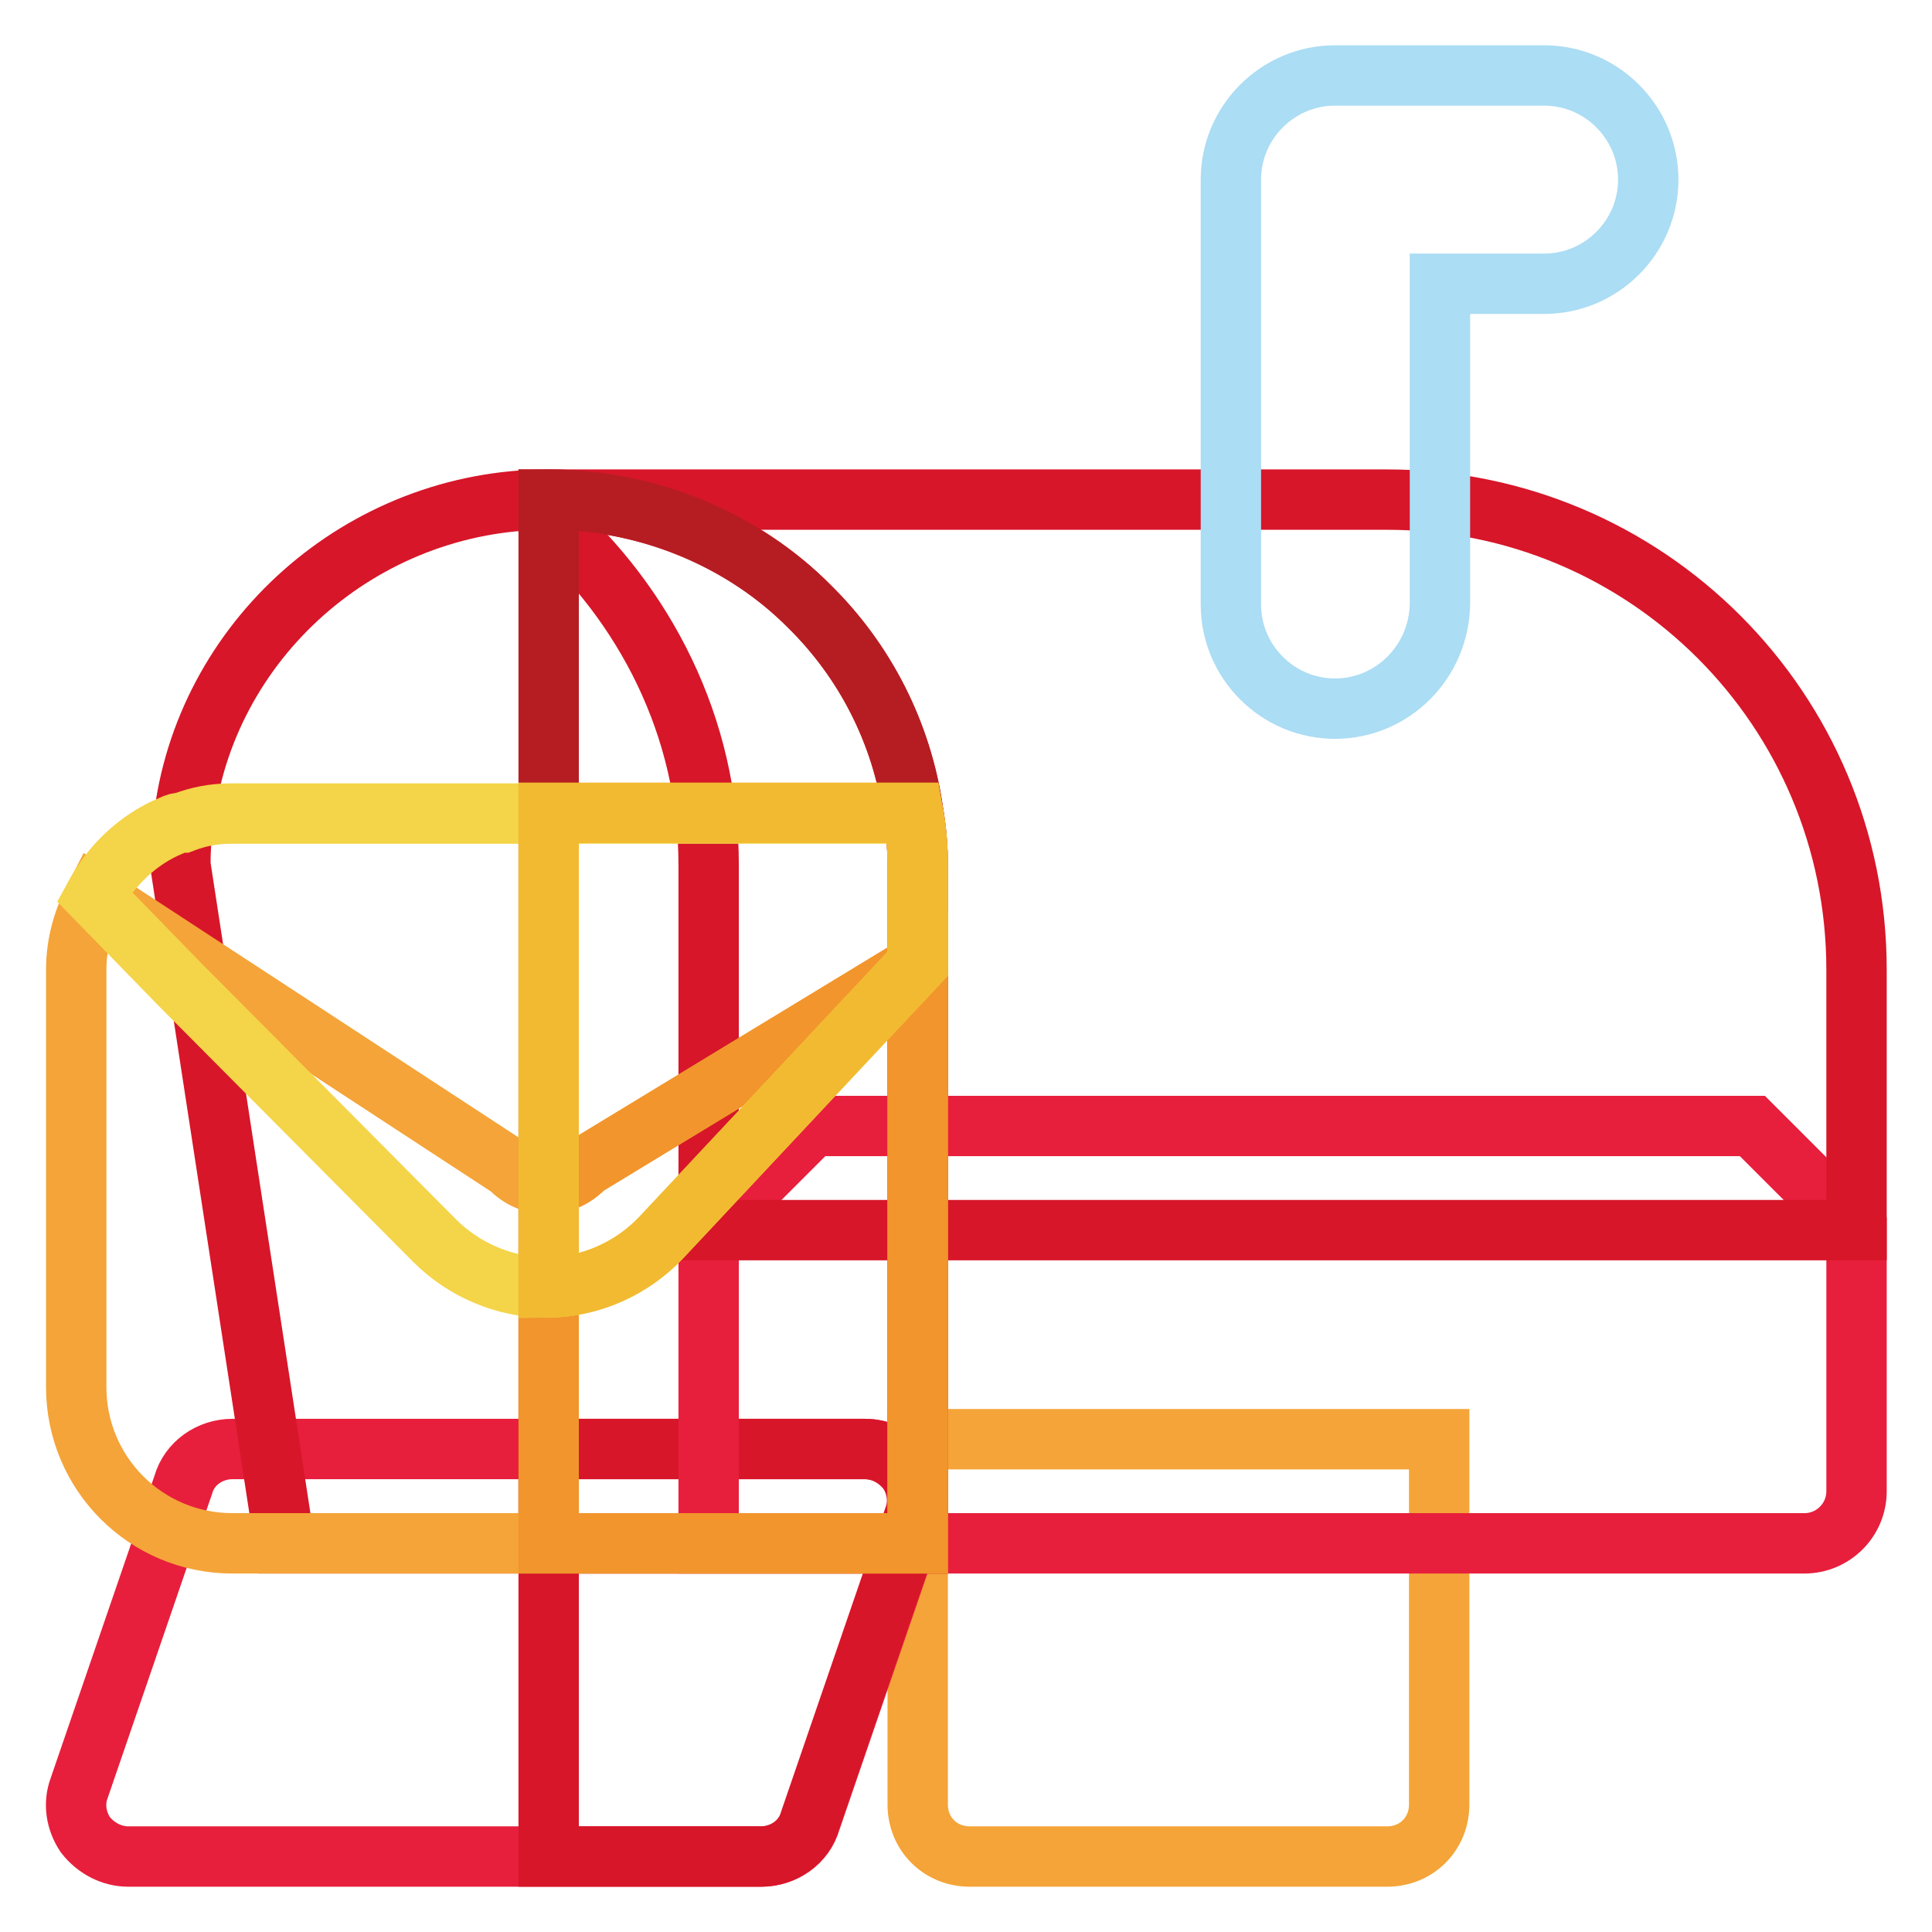 <?xml version="1.0" encoding="utf-8"?>
<!-- Svg Vector Icons : http://www.onlinewebfonts.com/icon -->
<!DOCTYPE svg PUBLIC "-//W3C//DTD SVG 1.1//EN" "http://www.w3.org/Graphics/SVG/1.1/DTD/svg11.dtd">
<svg version="1.1" xmlns="http://www.w3.org/2000/svg" xmlns:xlink="http://www.w3.org/1999/xlink" x="0px" y="0px" viewBox="0 0 256 256" enable-background="new 0 0 256 256" xml:space="preserve">
<g> <path stroke-width="8" fill-opacity="0" stroke="#f4a438"  d="M190.7,190.7v48.4c0,3.9-3,6.9-6.9,6.9h-55.3c-3.9,0-6.9-3-6.9-6.9v-48.4H190.7z"/> <path stroke-width="8" fill-opacity="0" stroke="#e71f3c"  d="M120.3,194.9c-1.4-1.8-3.5-2.9-5.7-2.9H30.8c-3,0-5.7,1.9-6.5,4.7l-13.8,40.2c-0.8,2.1-0.4,4.4,0.8,6.2 c1.4,1.8,3.5,2.9,5.7,2.9h83.9c3,0,5.7-1.9,6.5-4.7l13.8-40.2C122,199,121.6,196.7,120.3,194.9L120.3,194.9z"/> <path stroke-width="8" fill-opacity="0" stroke="#d71629"  d="M114.6,192H72.7v54h28.1c3,0,5.7-1.9,6.5-4.7l13.8-40.2c0.8-2.1,0.4-4.4-0.8-6.2 C118.9,193.1,116.9,192,114.6,192z"/> <path stroke-width="8" fill-opacity="0" stroke="#e71f3c"  d="M107.7,149.2L93.9,163v41.5h145.2c3.8,0,6.9-3.1,6.9-6.9V163l-13.8-13.8L107.7,149.2L107.7,149.2z"/> <path stroke-width="8" fill-opacity="0" stroke="#d71629"  d="M246,128.5V163H93.9v-48.4c0-18.3-8.5-34.6-21.2-45.8v-2.6h111.1C218.2,66.2,246,94,246,128.5z"/> <path stroke-width="8" fill-opacity="0" stroke="#d71629"  d="M121.6,114.6v89.9H37.7l-13.8-89.9c0-1.9,0.1-3.7,0.4-5.7C27,84.9,47.9,66.2,72.7,66.2 c13.3,0,25.9,5.4,34.6,14.2c7.3,7.2,12.2,16.7,13.7,27.2C121.4,109.9,121.6,112.3,121.6,114.6z"/> <path stroke-width="8" fill-opacity="0" stroke="#b61d22"  d="M121.6,114.6v89.9H72.7V66.2c13.3,0,25.9,5.4,34.6,14.2c7.3,7.2,12.2,16.7,13.7,27.2 C121.4,109.9,121.6,112.3,121.6,114.6z"/> <path stroke-width="8" fill-opacity="0" stroke="#f4a438"  d="M121.6,127.8v76.7H30.8c-11.5,0-20.7-9.3-20.7-20.7v-55.3c0-3.6,1-6.8,2.5-9.7l54.9,35.9 c1.4,1.4,3,2.2,5.1,2.1h0.1c1.8,0,3.5-0.8,4.8-2.2L121.6,127.8z"/> <path stroke-width="8" fill-opacity="0" stroke="#f2952c"  d="M121.6,127.8v76.7H72.7v-47.7c1.8,0,3.5-0.8,4.8-2.2L121.6,127.8z"/> <path stroke-width="8" fill-opacity="0" stroke="#f4d448"  d="M121.6,114.6v13.1L87.6,164c-3.9,4.1-9.3,6.5-14.9,6.6h-0.3c-5.5,0-10.9-2.3-14.8-6.2l-33.8-34l-11.3-11.6 c2.2-4.1,5.8-7.6,10.2-9.4c0.6-0.3,1-0.4,1.5-0.4c2.1-0.8,4.1-1.2,6.5-1.2H121C121.4,109.9,121.6,112.3,121.6,114.6z"/> <path stroke-width="8" fill-opacity="0" stroke="#f2ba31"  d="M121.6,114.6v13.1L87.6,164c-3.9,4.1-9.3,6.5-14.9,6.6v-62.9H121C121.4,109.9,121.6,112.3,121.6,114.6 L121.6,114.6z"/> <path stroke-width="8" fill-opacity="0" stroke="#abddf4"  d="M176.9,93.9c-7.6,0-13.8-6.2-13.8-13.8V23.8c0-7.6,6.2-13.8,13.8-13.8h27.7c7.6,0,13.8,6.2,13.8,13.8 s-6.2,13.8-13.8,13.8h-13.8v42.4C190.7,87.7,184.5,93.9,176.9,93.9L176.9,93.9z"/></g>
</svg>